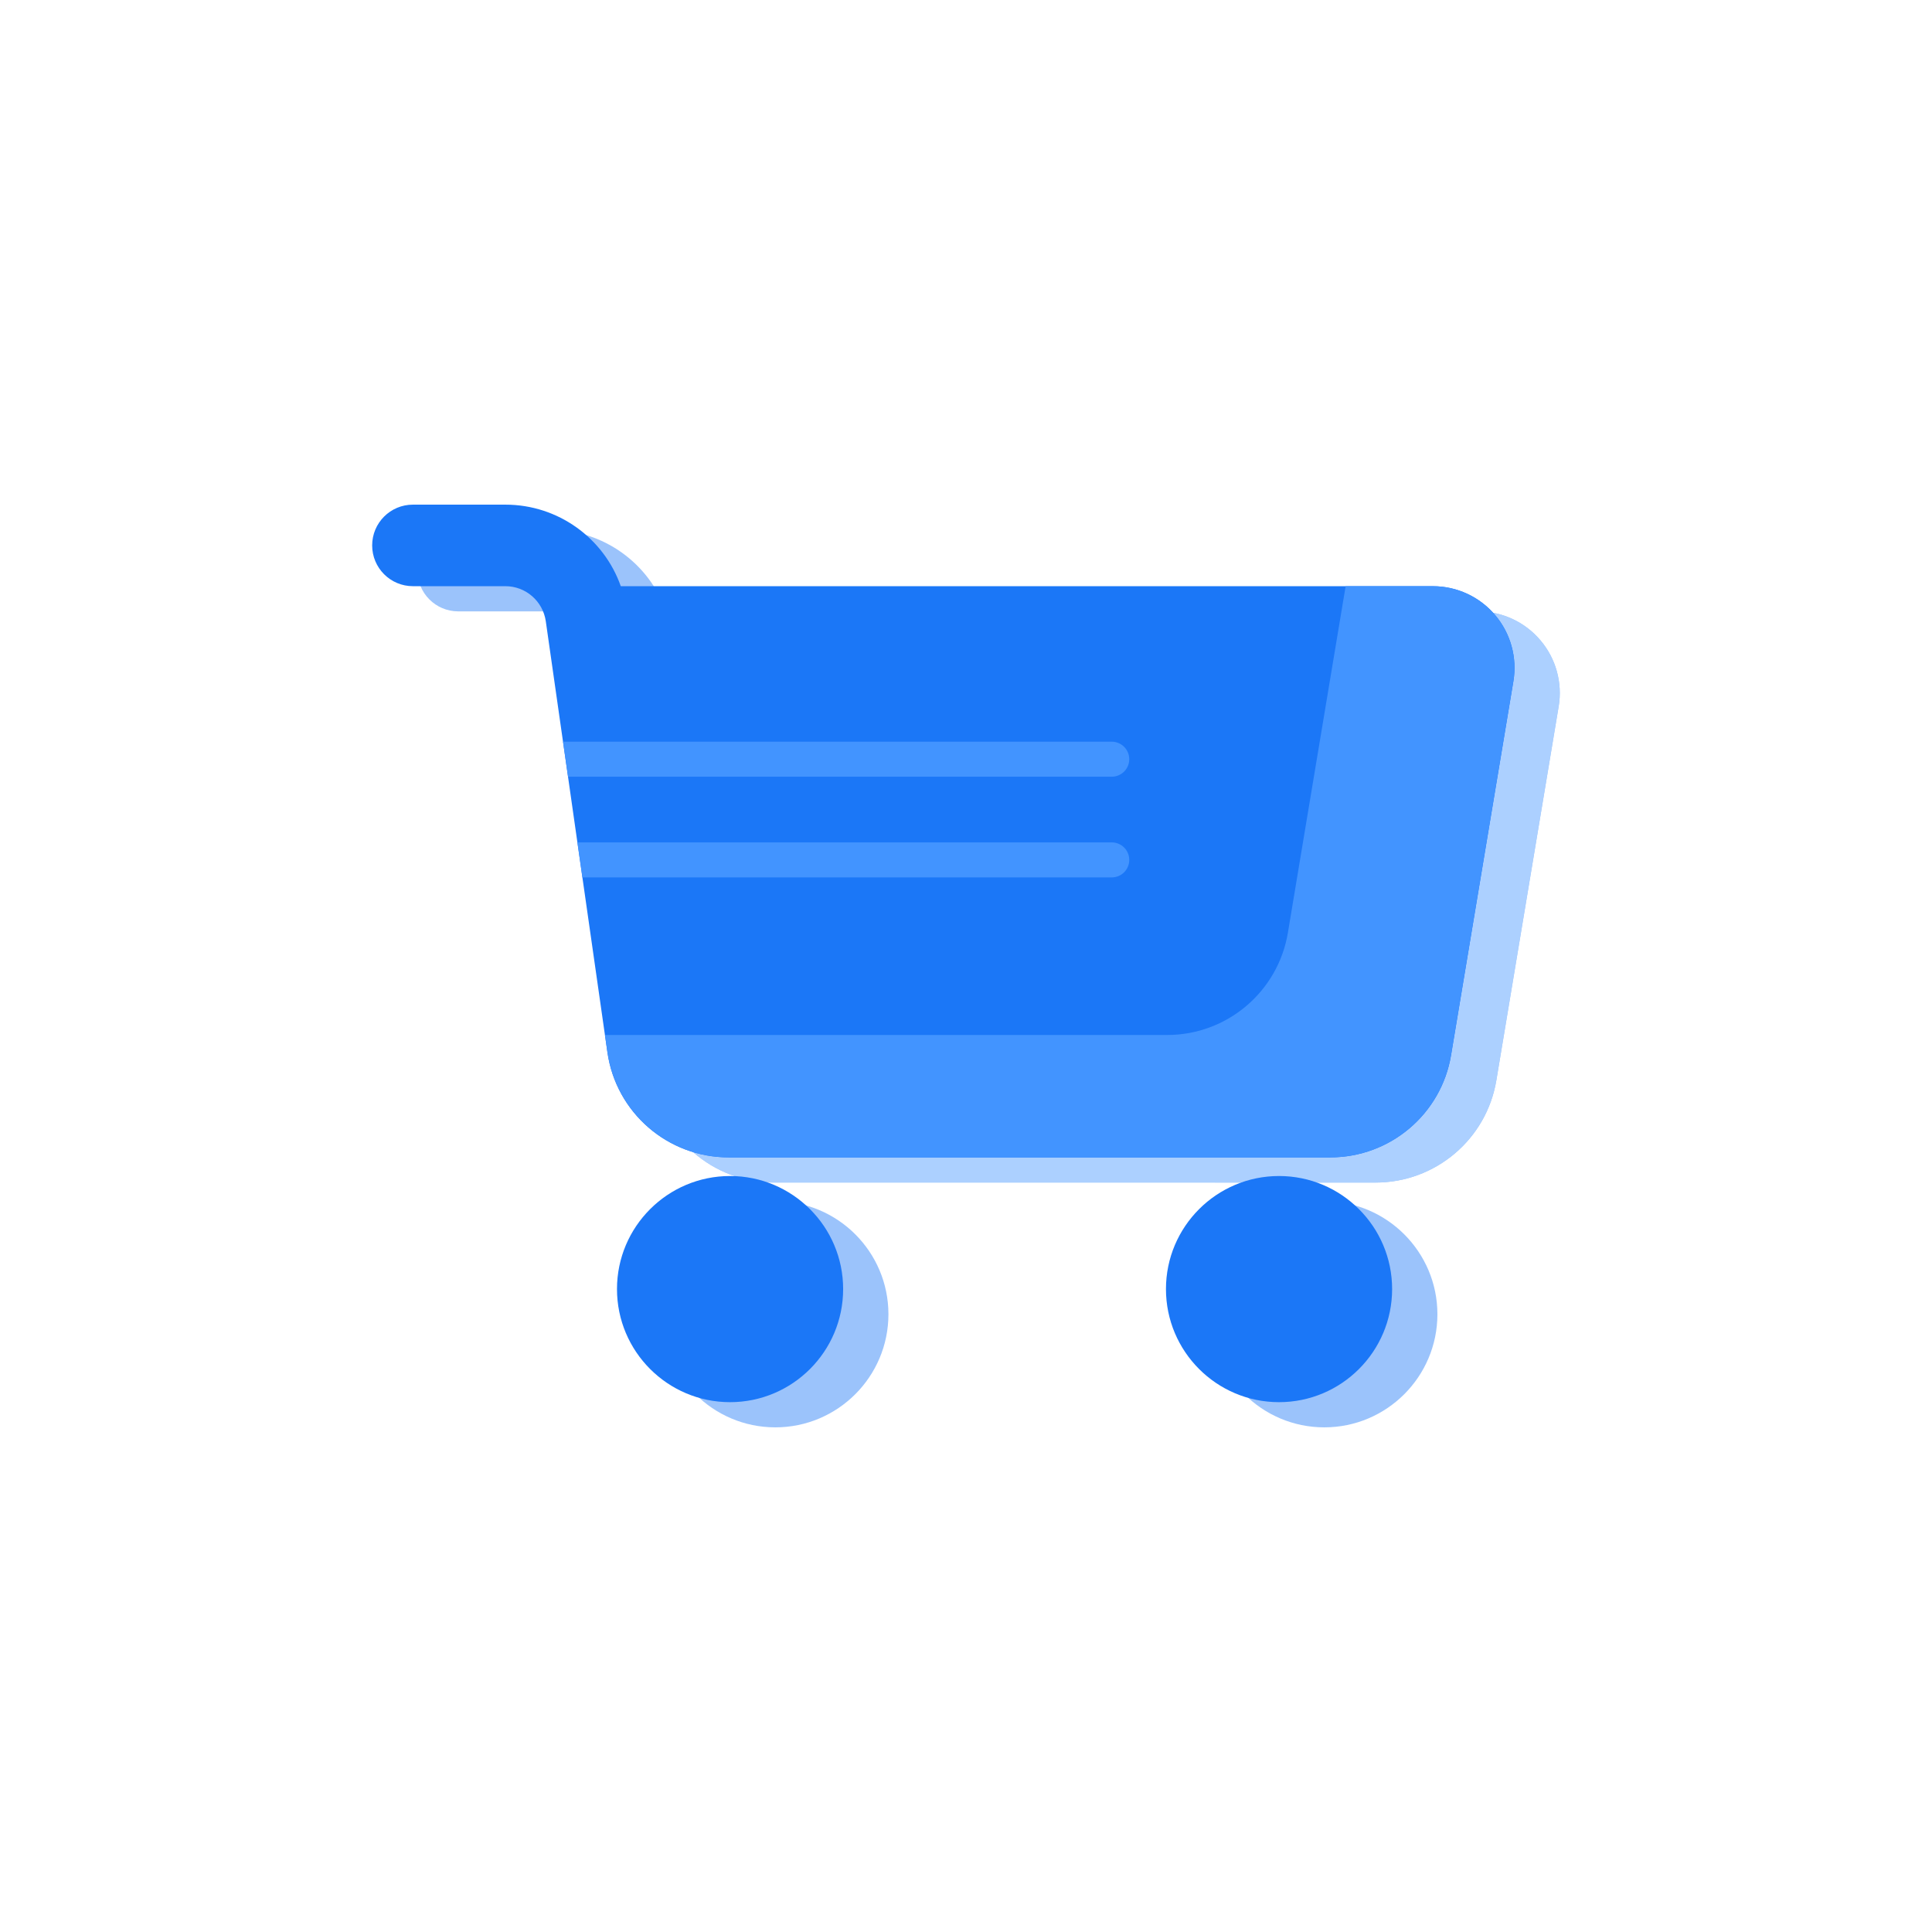 <?xml version="1.0" encoding="utf-8"?>
<!-- Generator: Adobe Illustrator 27.5.0, SVG Export Plug-In . SVG Version: 6.00 Build 0)  -->
<svg version="1.1" id="Layer_1" xmlns="http://www.w3.org/2000/svg" xmlns:xlink="http://www.w3.org/1999/xlink" x="0px" y="0px"
	 viewBox="0 0 540 540" style="enable-background:new 0 0 540 540;" xml:space="preserve">
<style type="text/css">
	.st0{opacity:0.69;fill:#3897FF;}
	.st1{opacity:0.88;fill:#2D79CC;}
	.st2{fill:#3897FF;}
	.st3{fill:#E8F1FE;}
	.st4{fill:#FFFFFF;}
	.st5{fill:#1B77F7;}
	.st6{fill:#4294FF;}
	.st7{fill:#E6ECFF;}
	.st8{opacity:0.2;}
	.st9{opacity:0.21;}
	.st10{fill:#1766A0;}
	.st11{opacity:0.24;fill:#4294FF;}
	.st12{opacity:0.65;fill:#1B77F7;}
	.st13{opacity:0.32;fill:#FAFAFA;}
	.st14{opacity:0.32;}
	.st15{fill:#FAFAFA;}
	.st16{opacity:0.44;fill:#4294FF;}
	.st17{opacity:0.15;}
	.st18{opacity:0.25;}
	.st19{opacity:0.85;fill:#1B77F7;}
	.st20{opacity:0.95;fill:#1B77F7;}
	.st21{opacity:0.35;}
	.st22{fill-rule:evenodd;clip-rule:evenodd;fill:#4294FF;}
	.st23{opacity:0.36;}
	.st24{fill-rule:evenodd;clip-rule:evenodd;fill:#1B77F7;}
	.st25{opacity:0.5;}
	.st26{opacity:0.5;fill:#4294FF;}
	.st27{opacity:0.53;fill:#E8F1FE;}
	.st28{opacity:0.53;}
	.st29{opacity:0.45;fill:#1B77F7;}
	.st30{opacity:0.38;}
	.st31{fill:#2D79CC;}
	.st32{opacity:0.81;}
	.st33{opacity:0.42;fill:#4294FF;}
	.st34{opacity:0.68;}
	.st35{opacity:0.84;fill-rule:evenodd;clip-rule:evenodd;fill:#1B77F7;}
	.st36{opacity:0.34;}
	.st37{opacity:0.12;}
	.st38{opacity:0.5;fill-rule:evenodd;clip-rule:evenodd;fill:#4294FF;}
	.st39{opacity:0.44;}
</style>
<g>
	<g class="st39">
		<path class="st24" d="M435.66,197.45l-17.42,104.5c-2.74,16.48-17.02,28.58-33.75,28.58H216.31c-17.03,0-31.47-12.52-33.88-29.38
			l-6.99-48.88l-1.4-9.79l-2.62-18.35l-1.4-9.79l-4.81-33.66c-0.81-5.62-5.62-9.8-11.29-9.8h-25.85c-6.29,0-11.39-5.1-11.39-11.4
			c0-6.29,5.1-11.39,11.39-11.39c0,0,13.53,0,25.85,0c14.73,0,27.52,9.36,32.25,22.79h226.97c6.71,0,13.07,2.95,17.4,8.08
			C434.89,184.06,436.76,190.83,435.66,197.45z"/>
		<path class="st22" d="M388.77,170.89l-16.14,96.85c-2.75,16.49-17.02,28.58-33.74,28.58H181.75l0.69,4.84
			c2.41,16.85,16.84,29.37,33.87,29.37h168.18c16.73,0,31-12.09,33.74-28.58l17.42-104.5c1.11-6.61-0.76-13.38-5.09-18.49
			c-4.33-5.12-10.7-8.07-17.41-8.07L388.77,170.89z"/>
		<g>
			<path class="st24" d="M248.32,367.34c0-17.44-14.16-31.6-31.61-31.6s-31.6,14.16-31.6,31.6s14.16,31.61,31.6,31.61
				S248.32,384.78,248.32,367.34z"/>
			<path class="st24" d="M401.76,367.34c0-17.44-14.17-31.6-31.61-31.6c-17.44,0-31.6,14.16-31.6,31.6s14.16,31.61,31.6,31.61
				S401.76,384.78,401.76,367.34z"/>
		</g>
		<path class="st22" d="M328.29,219.24c0,1.35-0.55,2.57-1.43,3.46c-0.89,0.88-2.12,1.43-3.46,1.43H171.43l-1.4-9.79H323.4
			C326.1,214.34,328.29,216.53,328.29,219.24z"/>
		<path class="st22" d="M328.29,247.38c0,1.35-0.55,2.57-1.43,3.46c-0.89,0.88-2.12,1.43-3.46,1.43H175.45l-1.4-9.79H323.4
			C326.1,242.49,328.29,244.68,328.29,247.38z"/>
	</g>
	<g>
		<path class="st24" d="M423,190.41l-17.42,104.5c-2.74,16.48-17.02,28.58-33.75,28.58H203.65c-17.03,0-31.47-12.52-33.88-29.38
			l-6.99-48.88l-1.4-9.79l-2.62-18.35l-1.4-9.79l-4.81-33.66c-0.81-5.62-5.62-9.8-11.29-9.8h-25.85c-6.29,0-11.39-5.1-11.39-11.4
			c0-6.29,5.1-11.39,11.39-11.39c0,0,13.53,0,25.85,0c14.73,0,27.52,9.36,32.25,22.79H400.5c6.71,0,13.07,2.95,17.4,8.08
			C422.23,177.03,424.1,183.79,423,190.41z"/>
		<path class="st22" d="M376.11,163.85l-16.14,96.85c-2.75,16.49-17.02,28.58-33.74,28.58H169.09l0.69,4.84
			c2.41,16.85,16.84,29.37,33.87,29.37h168.18c16.73,0,31-12.09,33.74-28.58l17.42-104.5c1.11-6.61-0.76-13.38-5.09-18.49
			c-4.33-5.12-10.7-8.07-17.41-8.07L376.11,163.85z"/>
		<g>
			<path class="st24" d="M235.66,360.3c0-17.44-14.17-31.6-31.61-31.6s-31.6,14.16-31.6,31.6c0,17.44,14.16,31.61,31.6,31.61
				S235.66,377.75,235.66,360.3z"/>
			<path class="st24" d="M389.1,360.3c0-17.44-14.17-31.6-31.61-31.6c-17.44,0-31.6,14.16-31.6,31.6c0,17.44,14.16,31.61,31.6,31.61
				C374.93,391.91,389.1,377.75,389.1,360.3z"/>
		</g>
		<path class="st22" d="M315.63,212.2c0,1.35-0.55,2.57-1.43,3.46c-0.89,0.88-2.12,1.43-3.46,1.43H158.77l-1.4-9.79h153.36
			C313.44,207.31,315.63,209.5,315.63,212.2z"/>
		<path class="st22" d="M315.63,240.35c0,1.35-0.55,2.57-1.43,3.46c-0.89,0.88-2.12,1.43-3.46,1.43H162.79l-1.4-9.79h149.35
			C313.44,235.45,315.63,237.64,315.63,240.35z"/>
	</g>
</g>
</svg>
